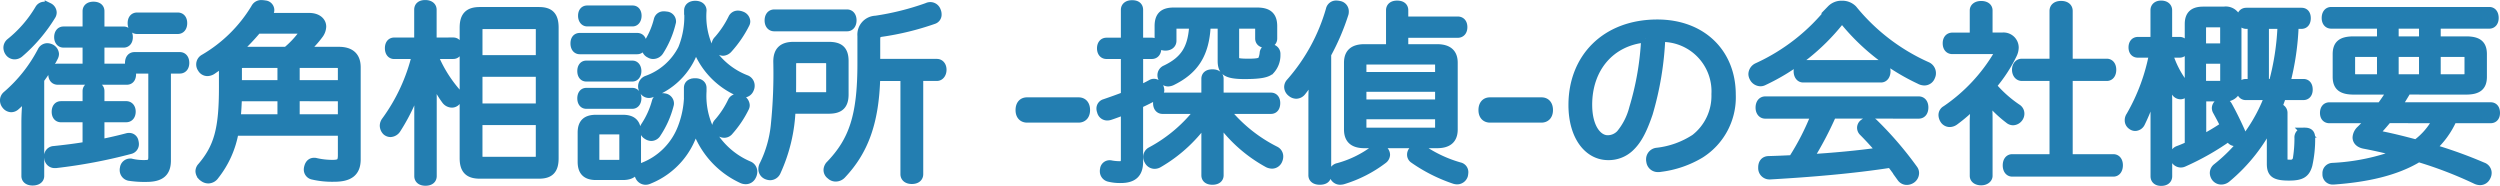 <?xml version="1.0" encoding="UTF-8"?>
<svg xmlns="http://www.w3.org/2000/svg" width="356.385" height="26.499" viewBox="0 0 356.385 26.499">
  <path id="パス_117449" data-name="パス 117449" d="M-166.226-13.824h-4.131c-.486,0-.756.378-.756.918s.27.891.756.891h9.828c.486,0,.729-.351.729-.918,0-.513-.243-.891-.729-.891h-3.78v-3.483h3.321c.486,0,.729-.378.729-.891,0-.54-.243-.918-.729-.918h-3.321V-21.9c0-.486-.351-.756-.972-.756-.567,0-.945.27-.945.756v2.781h-3.321c-.459,0-.729.378-.729.918,0,.513.27.891.729.891h3.321Zm-8.721,15.417c0,.486.4.756,1,.756.621,0,1.053-.27,1.053-.756v-13.77a21,21,0,0,0,1.971-3.159,1,1,0,0,0,.135-.459.993.993,0,0,0-.54-.81,1.32,1.32,0,0,0-.513-.135.9.9,0,0,0-.81.513,21.132,21.132,0,0,1-5.022,6.318A.964.964,0,0,0-178-9.18a1.079,1.079,0,0,0,.27.7A.977.977,0,0,0-177-8.1a.951.951,0,0,0,.621-.243,14.736,14.736,0,0,0,1.7-1.728,31.956,31.956,0,0,0-.27,4.077Zm18.09-15.2v12.5c0,.81-.27,1.026-1.134,1.026a7.91,7.91,0,0,1-1.863-.189.342.342,0,0,0-.162-.027.873.873,0,0,0-.891.81.6.6,0,0,0-.027.216.941.941,0,0,0,.729.945,14.217,14.217,0,0,0,2.484.162c2.052,0,2.889-.756,2.889-2.457V-13.608h1.863c.486,0,.756-.378.756-.918,0-.567-.27-.945-.756-.945h-6.453c-.486,0-.756.378-.756.945s.27.918.756.918Zm-7.452,6.939h3.7c.486,0,.756-.378.756-.918,0-.513-.27-.891-.756-.891h-3.7V-10.5c0-.486-.351-.729-.972-.729-.567,0-.945.243-.945.729v2.025H-169.9c-.486,0-.729.378-.729.918,0,.513.243.891.729.891h3.672V-2.7c-1.566.27-3.132.459-4.671.621a.825.825,0,0,0-.81.864A.671.671,0,0,0-171.68-1a.862.862,0,0,0,.918.864h.135a73.56,73.56,0,0,0,10.584-2,.824.824,0,0,0,.648-.837,1.581,1.581,0,0,0-.054-.351.725.725,0,0,0-.756-.621.748.748,0,0,0-.243.027c-1.215.324-2.511.621-3.861.891Zm-7.317-15.822a1.332,1.332,0,0,0-.621-.162.854.854,0,0,0-.783.459,17.52,17.52,0,0,1-4.131,4.752.993.993,0,0,0-.351.729,1.166,1.166,0,0,0,.243.7.943.943,0,0,0,.756.378,1.08,1.08,0,0,0,.7-.27,22.473,22.473,0,0,0,4.536-5.319.871.871,0,0,0,.162-.486A.909.909,0,0,0-171.626-22.491Zm12.582,1.377c-.486,0-.756.351-.756.918s.27.945.756.945h5.778c.486,0,.756-.378.756-.945s-.27-.918-.756-.918Zm12.258,10.1c0,5.886-.7,8.5-3.078,11.286a.969.969,0,0,0-.27.648,1.146,1.146,0,0,0,.54.891,1.166,1.166,0,0,0,.7.243,1.162,1.162,0,0,0,.918-.513,13.843,13.843,0,0,0,2.808-6.291h15.336v3.4c0,1-.3,1.242-1.35,1.242a10.579,10.579,0,0,1-2.4-.27.747.747,0,0,0-.243-.027c-.378,0-.675.216-.81.729a1.355,1.355,0,0,0-.054.324.847.847,0,0,0,.7.864,12.262,12.262,0,0,0,3.051.3c2.079,0,3.159-.7,3.159-2.592V-13.9c0-1.593-.891-2.322-2.511-2.322h-5.022a13.588,13.588,0,0,0,2.241-2.4,2.012,2.012,0,0,0,.378-1.08c0-.756-.675-1.35-1.836-1.35H-140.6c.135-.216.27-.405.4-.621a.762.762,0,0,0,.108-.405.783.783,0,0,0-.729-.756,3.794,3.794,0,0,0-.486-.054.956.956,0,0,0-.918.54,20.642,20.642,0,0,1-7.29,7.182.966.966,0,0,0-.513.837.972.972,0,0,0,.189.594.92.92,0,0,0,.81.486,1.324,1.324,0,0,0,.675-.216c.756-.513,1.539-1.08,2.295-1.7a2.6,2.6,0,0,0-.729,1.809ZM-135.8-19.3c.351,0,.513.081.513.243a.8.8,0,0,1-.189.432,13.11,13.11,0,0,1-2.268,2.4h-5.886a3.393,3.393,0,0,0-1.836.54A30.06,30.06,0,0,0-141.9-19.3Zm5.967,9.639v3.051h-6.642V-9.666Zm0-1.809h-6.642v-2.943h5.832c.54,0,.81.135.81.7Zm-8.613-2.943v2.943h-6.264v-2.241c0-.567.3-.7.837-.7Zm0,4.752v3.051H-144.9c.108-1.026.162-2.025.189-3.051Zm21.492-7.884v-4.563c0-.513-.432-.783-1.026-.783-.621,0-.972.27-.972.783v4.563H-122.4c-.486,0-.729.378-.729.918s.243.945.729.945h3.132a26.284,26.284,0,0,1-4.347,9.423,1.151,1.151,0,0,0-.243.675,1.171,1.171,0,0,0,.351.81.929.929,0,0,0,.567.216,1.112,1.112,0,0,0,.864-.486,27.579,27.579,0,0,0,3.537-8.073,38.691,38.691,0,0,0-.4,4.995v9.72c0,.513.378.783,1,.783s1-.27,1-.783V-9.4a27.714,27.714,0,0,0-.324-4.266,14.521,14.521,0,0,0,2.214,4.455,1.116,1.116,0,0,0,.864.459.838.838,0,0,0,.594-.243.866.866,0,0,0,.3-.675,1,1,0,0,0-.27-.7,18.837,18.837,0,0,1-3.24-5.319h2.808c.486,0,.729-.405.729-.945s-.243-.918-.729-.918Zm4.482,16.6c0,1.7.729,2.322,2.295,2.322h8.4c1.539,0,2.214-.621,2.214-2.322v-18.6c0-1.728-.675-2.349-2.214-2.349h-8.4c-1.566,0-2.295.621-2.295,2.349Zm10.854-14.094h-8.8v-4.212c0-.54.27-.7.756-.7h7.317c.486,0,.729.162.729.7Zm0,1.89v5h-8.8v-5Zm0,6.885v5.022c0,.54-.243.7-.729.7h-7.317c-.486,0-.756-.162-.756-.7V-6.264Zm18.009-14.985a1.315,1.315,0,0,0-.324-.027.8.8,0,0,0-.864.621,11.524,11.524,0,0,1-1.593,3.591.9.9,0,0,0-.135.432.91.91,0,0,0,.567.81.833.833,0,0,0,.486.135,1.076,1.076,0,0,0,.891-.513,13.16,13.16,0,0,0,1.728-4.077.46.46,0,0,0,.027-.189A.815.815,0,0,0-83.606-21.249Zm10.719-.027a1.373,1.373,0,0,0-.54-.108.842.842,0,0,0-.756.486,13.883,13.883,0,0,1-2.052,3.078,1.042,1.042,0,0,0-.324.675.929.929,0,0,0,.351.675.988.988,0,0,0,.675.324,1.081,1.081,0,0,0,.756-.378,15.946,15.946,0,0,0,2.457-3.591.719.719,0,0,0,.081-.324A.935.935,0,0,0-72.887-21.276ZM-83.876-9.585a1.315,1.315,0,0,0-.324-.027.821.821,0,0,0-.864.567,11.958,11.958,0,0,1-1.593,3.537,1.028,1.028,0,0,0-.162.513.906.906,0,0,0,.459.783A1.151,1.151,0,0,0-85.739-4a.945.945,0,0,0,.783-.486,13.24,13.24,0,0,0,1.809-4.077.594.594,0,0,0,.027-.216A.855.855,0,0,0-83.876-9.585Zm10.881.189a1.059,1.059,0,0,0-.486-.108.8.8,0,0,0-.783.486,13.066,13.066,0,0,1-2,3.024.849.849,0,0,0-.216.513,1.012,1.012,0,0,0,.432.756,1.046,1.046,0,0,0,.7.27.893.893,0,0,0,.7-.351A14.813,14.813,0,0,0-72.4-8.154a.747.747,0,0,0,.081-.351A1.064,1.064,0,0,0-72.995-9.4ZM-88.412-20.331c.432,0,.675-.432.675-.918,0-.513-.243-.864-.675-.864h-6.48c-.459,0-.7.351-.7.864,0,.486.243.918.7.918Zm-.027,7.857c.432,0,.675-.432.675-.891,0-.486-.243-.891-.675-.891h-6.588c-.459,0-.675.4-.675.891s.216.891.675.891ZM-95.945-18.2c-.486,0-.729.351-.729.891s.243.945.729.945h8.181c.486,0,.729-.432.729-.945,0-.54-.243-.891-.729-.891ZM-87.818-4.59c0-1.377-.648-1.944-2-1.944h-3.807c-1.377,0-2.025.567-2.025,1.944V-.432c0,1.4.648,2,2.025,2h3.807c1.35,0,2-.594,2-2ZM-93.029-.108c-.486,0-.729-.162-.729-.648V-4.293c0-.486.243-.648.729-.648h2.619c.459,0,.7.162.7.648V-.756c0,.486-.243.648-.7.648Zm4.59-8.478c.432,0,.675-.405.675-.891s-.243-.891-.675-.891h-6.588c-.459,0-.675.405-.675.891s.216.891.675.891Zm9.018-8.478A11.173,11.173,0,0,0-73.1-10.287a1.059,1.059,0,0,0,.486.108.959.959,0,0,0,.891-.621,1.059,1.059,0,0,0,.108-.486.979.979,0,0,0-.567-.891,10.564,10.564,0,0,1-5.346-4.482A10.819,10.819,0,0,1-78.476-22c0-.486-.4-.783-1-.783-.621,0-1,.3-1,.783a12.162,12.162,0,0,1-.864,5.454A9.053,9.053,0,0,1-86.414-12.1a1,1,0,0,0-.621.918,1.029,1.029,0,0,0,.108.459.9.9,0,0,0,.837.594,1.211,1.211,0,0,0,.513-.135A10.051,10.051,0,0,0-79.421-17.064Zm-.054,11.5A12.359,12.359,0,0,0-72.914,2a1.332,1.332,0,0,0,.621.162.963.963,0,0,0,.891-.567A1.314,1.314,0,0,0-71.24,1a.971.971,0,0,0-.594-.918,11.217,11.217,0,0,1-5.778-5.535,11.168,11.168,0,0,1-.864-5.049v-.459c0-.513-.432-.783-1.026-.783-.621,0-1,.27-1,.783a13.5,13.5,0,0,1-.864,5.616A9.65,9.65,0,0,1-86.981.3a.953.953,0,0,0-.594.864,1.211,1.211,0,0,0,.135.513.971.971,0,0,0,.891.567,1.211,1.211,0,0,0,.513-.135A10.937,10.937,0,0,0-79.475-5.562ZM-53.717-14.5v-3.375c0-.648.189-.891.783-.972a39.443,39.443,0,0,0,7.4-1.809.778.778,0,0,0,.567-.783,1.252,1.252,0,0,0-.108-.513.961.961,0,0,0-.891-.648,1.029,1.029,0,0,0-.459.108,38.436,38.436,0,0,1-7.344,1.836,2.087,2.087,0,0,0-2,2.268v3.942c0,7.479-1.215,11.016-4.509,14.445A1.1,1.1,0,0,0-60.6.729a.9.9,0,0,0,.405.756,1.019,1.019,0,0,0,.729.3,1.2,1.2,0,0,0,.891-.4c3.1-3.294,4.7-7.317,4.86-13.932h4.077V1.323c0,.513.4.81,1.026.81.648,0,1.026-.3,1.026-.81V-12.555h2.538c.486,0,.783-.459.783-1s-.3-.945-.783-.945Zm-6.75,6.615c1.539,0,2.241-.567,2.241-2.16v-4.725c0-1.62-.7-2.16-2.241-2.16h-4.995c-1.566,0-2.3.675-2.3,2.214a72.091,72.091,0,0,1-.351,9.045A16.516,16.516,0,0,1-69.728,0a1.231,1.231,0,0,0-.162.594.953.953,0,0,0,.54.864,1.328,1.328,0,0,0,.54.135,1.009,1.009,0,0,0,.918-.621,23.224,23.224,0,0,0,2.106-8.856Zm-5.265-1.863c.027-.729.027-1.458.027-2.214v-2.376c0-.621.27-.756.81-.756h3.888c.54,0,.783.108.783.756v3.861c0,.621-.243.729-.783.729Zm-2.484-11.8c-.513,0-.783.405-.783.972,0,.54.27.945.783.945h10.368c.486,0,.756-.405.756-.972,0-.54-.27-.945-.756-.945ZM-32.2-9.018c-.648,0-1.026.459-1.026,1.215s.4,1.188,1.053,1.188h7.317c.648,0,1.053-.432,1.053-1.188s-.378-1.215-1.026-1.215ZM-7.6-7.857A21.366,21.366,0,0,1-14.54-1.944a.92.92,0,0,0-.486.81,1.134,1.134,0,0,0,.162.567A.973.973,0,0,0-14-.027a1.134,1.134,0,0,0,.567-.162A20.932,20.932,0,0,0-6.494-6.7,12.628,12.628,0,0,0-6.737-4.1V1.485c0,.513.378.756.972.756s1-.243,1-.756V-4.1A13.009,13.009,0,0,0-5.009-6.7,20.59,20.59,0,0,0,2.173-.189a1.451,1.451,0,0,0,.567.135A.953.953,0,0,0,3.6-.621a1.328,1.328,0,0,0,.135-.54.938.938,0,0,0-.54-.891A21.446,21.446,0,0,1-3.956-7.857H2.578c.486,0,.729-.378.729-.945,0-.513-.243-.891-.729-.891H-4.766v-2.565c0-.513-.405-.756-1-.756s-.972.243-.972.756v2.565h-6.129c-.486,0-.756.378-.756.891,0,.567.27.945.756.945Zm-8.64-9.666v-4.563c0-.513-.324-.783-.972-.783-.594,0-1,.27-1,.783v4.563h-2.646c-.486,0-.756.378-.756.918s.27.918.756.918h2.646v5.859c-.972.378-1.971.729-2.916,1.053a.778.778,0,0,0-.567.756,1.083,1.083,0,0,0,.081.4.874.874,0,0,0,.864.7,1.343,1.343,0,0,0,.432-.081c.648-.216,1.377-.486,2.106-.783V-.864c0,.756-.135.945-.837.945a6.74,6.74,0,0,1-1.134-.108A.671.671,0,0,0-20.4-.054a.761.761,0,0,0-.783.7,1.013,1.013,0,0,0-.027.27.907.907,0,0,0,.675.891,6.559,6.559,0,0,0,1.7.189c1.728,0,2.592-.7,2.592-2.43V-8.64c.891-.405,1.755-.837,2.511-1.269a.88.88,0,0,0,.513-.729,1.32,1.32,0,0,0-.135-.513.835.835,0,0,0-.729-.513.762.762,0,0,0-.4.108c-.54.3-1.134.594-1.755.864v-4.995H-14.4c.486,0,.756-.378.756-.918s-.27-.918-.756-.918Zm7.776-2.484c-.162,3.429-1.269,5.1-3.969,6.4a.891.891,0,0,0-.567.837.807.807,0,0,0,.135.459.861.861,0,0,0,.783.54,1.442,1.442,0,0,0,.54-.135c3.186-1.566,4.779-3.834,4.941-8.1h2.187v5.157c0,1.485.567,2.025,3.24,2.025,2.241,0,3.213-.216,3.672-.648a3.134,3.134,0,0,0,.837-2.187v-.108a.787.787,0,0,0-.81-.837H2.416a.752.752,0,0,0-.837.594,3.128,3.128,0,0,1-.27,1.08c-.162.243-.486.4-1.917.4-1.755,0-1.944-.135-1.944-.783v-4.7H.175c.486,0,.756.162.756.648v1.35c0,.513.405.756.972.756s.972-.243.972-.756v-1.755c0-1.485-.729-2.052-2.268-2.052h-11.88c-1.458,0-2.133.567-2.133,2.052v2.079c0,.513.378.81.945.81s.972-.3.972-.81v-1.674c0-.486.243-.648.7-.648ZM8.518,1.485c0,.513.432.756,1.026.756.648,0,1.026-.243,1.026-.756V-15.768a32.656,32.656,0,0,0,2.484-5.805,1.211,1.211,0,0,0,.027-.3.892.892,0,0,0-.756-.891,2.084,2.084,0,0,0-.4-.054.873.873,0,0,0-.918.7,26.8,26.8,0,0,1-5.67,10.368.969.969,0,0,0-.27.648,1.026,1.026,0,0,0,.432.81,1.079,1.079,0,0,0,.7.27,1.029,1.029,0,0,0,.756-.378,18.783,18.783,0,0,0,1.836-2.754,25.879,25.879,0,0,0-.27,3.483ZM21.559-16.6v-2.106H29.2c.513,0,.783-.378.783-.918,0-.567-.27-.918-.783-.918H21.559v-1.485c0-.513-.351-.783-1-.783-.594,0-.972.27-.972.783V-16.6H15.943c-1.539,0-2.349.594-2.349,2.052v9.5c0,1.485.81,2.079,2.349,2.079H26.23c1.539,0,2.376-.594,2.376-2.079v-9.5c0-1.458-.837-2.052-2.376-2.052Zm-5.967,3.969v-1.62c0-.486.243-.648.756-.648h9.477c.513,0,.756.162.756.648v1.62Zm0,3.915v-2.295H26.581v2.295Zm0,1.62H26.581v1.755c0,.513-.243.648-.756.648H16.348c-.513,0-.756-.135-.756-.648ZM12.838,2.187A18.212,18.212,0,0,0,18.563-.729a.923.923,0,0,0,.4-.7.909.909,0,0,0-.27-.621,1,1,0,0,0-.756-.351.9.9,0,0,0-.567.189A15.294,15.294,0,0,1,12.136.351a.827.827,0,0,0-.675.81,1.343,1.343,0,0,0,.081.432.948.948,0,0,0,.891.648A2.084,2.084,0,0,0,12.838,2.187ZM22.855-2.079a.862.862,0,0,0-.27.621.768.768,0,0,0,.3.621,22.738,22.738,0,0,0,5.886,2.97,1.58,1.58,0,0,0,.351.054.994.994,0,0,0,.945-.7,2.808,2.808,0,0,0,.054-.405A.811.811,0,0,0,29.47.243a18.287,18.287,0,0,1-5.238-2.43,1.236,1.236,0,0,0-.648-.216A1.007,1.007,0,0,0,22.855-2.079ZM33.79-9.018c-.648,0-1.026.459-1.026,1.215s.4,1.188,1.053,1.188h7.317c.648,0,1.053-.432,1.053-1.188s-.378-1.215-1.026-1.215Zm24.408-9.1a7.643,7.643,0,0,1,7.776,8.046A7.671,7.671,0,0,1,63.031-3.78a12.4,12.4,0,0,1-5.4,1.944,1.052,1.052,0,0,0-.972,1.053.919.919,0,0,0,.027.27A1.045,1.045,0,0,0,57.82.432a1.211,1.211,0,0,0,.3-.027,14.539,14.539,0,0,0,5.67-1.944,9.551,9.551,0,0,0,4.455-8.478c0-5.94-4.212-10.1-10.584-10.1-7.371,0-12.069,4.86-12.069,11.583,0,4.536,2.241,7.263,5.049,7.263a4.4,4.4,0,0,0,3.105-1.188c.945-.891,1.728-2.106,2.673-4.887A44.534,44.534,0,0,0,58.2-18.117Zm-2.241.081a40.5,40.5,0,0,1-1.7,9.936,9.4,9.4,0,0,1-1.863,3.7,2.482,2.482,0,0,1-1.809.783c-1.431,0-2.808-1.7-2.808-4.941C47.776-13.8,51.016-17.577,55.957-18.036ZM94.918-7.182c.513,0,.783-.4.783-1,0-.567-.27-.972-.783-.972H73.048c-.486,0-.783.4-.783,1,0,.567.3.972.783.972H80.2a35.717,35.717,0,0,1-3.267,6.4c-1.134.054-2.3.108-3.429.135-.567.027-.864.405-.864,1.026V.459a1.007,1.007,0,0,0,1.026,1.026h.054C79.42,1.161,85.6.648,90.949-.189c.54.7,1.053,1.4,1.485,2.052a.962.962,0,0,0,.81.4,1.227,1.227,0,0,0,.7-.243,1.075,1.075,0,0,0,.432-.837.9.9,0,0,0-.189-.567,50.4,50.4,0,0,0-5.616-6.534.939.939,0,0,0-.729-.3,1.166,1.166,0,0,0-.729.27.8.8,0,0,0-.378.675.823.823,0,0,0,.243.567c.837.837,1.728,1.809,2.565,2.808-3.4.486-6.831.783-10.26,1a49.93,49.93,0,0,0,3.321-6.291Zm-12.5-14.985a28.363,28.363,0,0,1-10.5,8.235,1.146,1.146,0,0,0-.675,1,1.1,1.1,0,0,0,.135.486,1.123,1.123,0,0,0,.972.648.954.954,0,0,0,.459-.108,30.325,30.325,0,0,0,10.854-8.559.515.515,0,0,1,.324-.189c.108,0,.216.081.351.216A30.7,30.7,0,0,0,95.053-12.1a1.446,1.446,0,0,0,.7.189,1,1,0,0,0,.918-.675,1.059,1.059,0,0,0,.108-.486,1.1,1.1,0,0,0-.648-1,28.648,28.648,0,0,1-10.584-8.1,2.115,2.115,0,0,0-1.566-.621A2.073,2.073,0,0,0,82.417-22.167Zm-3.969,7.83c-.486,0-.756.459-.756,1s.27,1,.756,1h11.1c.486,0,.756-.459.756-1s-.27-1-.756-1ZM102.8,1.566c0,.513.486.756,1.026.756.621,0,1.026-.351,1.026-.756V-6.642c0-.945-.054-1.863-.108-2.781a17.084,17.084,0,0,0,3.024,2.943.939.939,0,0,0,.594.243A1.068,1.068,0,0,0,109.2-6.7a1.029,1.029,0,0,0,.189-.594.911.911,0,0,0-.432-.783,17.408,17.408,0,0,1-3.564-3.186,20.967,20.967,0,0,0,2.943-4.482,2.339,2.339,0,0,0,.243-.972,1.56,1.56,0,0,0-1.728-1.539h-2V-22c0-.486-.4-.756-1.026-.756s-1.026.3-1.026.756v3.753H99.725c-.513,0-.783.378-.783.918,0,.567.27.945.783.945h6.156c.27,0,.4.135.4.351a.7.7,0,0,1-.081.3,24.784,24.784,0,0,1-7.4,7.884.843.843,0,0,0-.459.756,1.324,1.324,0,0,0,.216.675.944.944,0,0,0,.783.432,1.227,1.227,0,0,0,.7-.243,23.374,23.374,0,0,0,2.916-2.538c-.054.837-.162,1.809-.162,2.7ZM114.17-12.555V-.918h-5.913c-.486,0-.756.405-.756,1,0,.567.27,1,.756,1h14.418c.486,0,.756-.432.756-1.026,0-.567-.27-.972-.756-.972h-6.4V-12.555h5.454c.486,0,.756-.4.756-1,0-.567-.27-.972-.756-.972h-5.454v-7.4c0-.54-.4-.837-1.053-.837s-1.053.3-1.053.837v7.4h-4.536c-.486,0-.81.4-.81.972s.324,1,.81,1Zm35.316-7.425c.486,0,.729-.378.729-.918,0-.567-.243-.891-.729-.891h-7.857c-.486,0-.756.351-.756.891s.27.918.756.918h.783v8.343h-.864c-.459,0-.729.351-.729.918,0,.513.27.891.729.891h3.294c-.189.513-.4,1.026-.621,1.512a23.362,23.362,0,0,1-6.8,8.694.985.985,0,0,0-.4.783,1.151,1.151,0,0,0,.243.675,1.006,1.006,0,0,0,.81.378,1.212,1.212,0,0,0,.729-.27,24.63,24.63,0,0,0,6.534-8.4,29.651,29.651,0,0,0-.189,3.159V-.162c0,1.35.486,1.809,2.565,1.809,1.728,0,2.376-.378,2.727-1.62a16.75,16.75,0,0,0,.4-3.861c0-.621-.27-.864-.864-.864a.788.788,0,0,0-.891.864,18.278,18.278,0,0,1-.216,2.889.9.9,0,0,1-1.026.81c-.81,0-.945-.108-.945-.783V-7.4a.753.753,0,0,0-.81-.756,17.716,17.716,0,0,0,.621-1.674h3.051c.486,0,.729-.378.729-.891,0-.567-.243-.918-.729-.918h-2.484a37.723,37.723,0,0,0,1.215-8.343Zm-2.808,0a36.262,36.262,0,0,1-1.269,8.343h-1.161V-19.98ZM135.311-9.639h3.132a1.653,1.653,0,0,0,1.89-1.89v-8.532a1.653,1.653,0,0,0-1.89-1.89h-2.97c-1.377,0-2.025.567-2.025,1.89V-2.754q-.77.364-1.539.648a.9.9,0,0,0-.594.864.855.855,0,0,0,.108.432.938.938,0,0,0,.864.594.953.953,0,0,0,.378-.081A36.886,36.886,0,0,0,139.2-4.023c.027.081.054.135.081.216a.8.8,0,0,0,.756.54.833.833,0,0,0,.486-.135.778.778,0,0,0,.459-.729,1.842,1.842,0,0,0-.135-.621c-.432-.972-1.134-2.457-1.863-3.753a.886.886,0,0,0-.729-.405,1.029,1.029,0,0,0-.459.108.805.805,0,0,0-.486.729.9.9,0,0,0,.135.432c.324.594.729,1.323,1.08,2.079a34.781,34.781,0,0,1-3.213,1.917Zm-.027-1.728v-3.645H138.5v3.078c0,.459-.27.567-.7.567Zm0-5.346v-2.916c0-.432.27-.567.7-.567h1.836c.432,0,.675.135.675.567v2.916Zm-4.833-.918v-4.4c0-.486-.378-.783-.972-.783-.567,0-.918.3-.918.783v4.4h-2.4c-.459,0-.729.351-.729.891s.27.864.729.864h2.214a27.973,27.973,0,0,1-3.294,8.91,1.051,1.051,0,0,0-.189.621.861.861,0,0,0,.378.729.825.825,0,0,0,.54.189.933.933,0,0,0,.783-.54,28.035,28.035,0,0,0,2.376-7.182c-.216,1.89-.4,3.753-.4,4.86V1.62c0,.513.351.783.918.783.594,0,.972-.27.972-.783V-9.4a32.359,32.359,0,0,0-.4-4.131,12.2,12.2,0,0,0,1.458,3.159.858.858,0,0,0,.729.432.79.79,0,0,0,.513-.216.782.782,0,0,0,.27-.621,1.2,1.2,0,0,0-.27-.7,13.712,13.712,0,0,1-2.241-4.4h1.62c.432,0,.675-.351.675-.864,0-.54-.243-.891-.675-.891Zm42.471,7.02c1.674,0,2.4-.513,2.4-1.944v-3.213c0-1.458-.729-1.944-2.4-1.944h-4.185v-2.3h7.533c.459,0,.729-.378.729-.918,0-.594-.27-.972-.729-.972H153.725c-.486,0-.756.4-.756.972,0,.54.27.918.756.918h7.128v2.3h-3.888c-1.7,0-2.43.486-2.43,1.944v3.213c0,1.431.729,1.944,2.43,1.944h5.373a26.164,26.164,0,0,1-1.539,2.3h-7.317c-.486,0-.756.351-.756.918,0,.54.27.864.756.864h5.886c-.459.54-.945,1.026-1.431,1.512a1.631,1.631,0,0,0-.567,1.107c0,.486.351.891,1.107,1.026,1.593.3,3.321.7,5.1,1.161A30.746,30.746,0,0,1,153.913.324a.861.861,0,0,0-.837.918v.081a.844.844,0,0,0,.864.891h.108c4.968-.351,8.829-1.323,11.718-2.97l.4-.243A57.627,57.627,0,0,1,174.38,2.16a1.451,1.451,0,0,0,.567.135.979.979,0,0,0,.891-.567A1.156,1.156,0,0,0,176,1.134a.965.965,0,0,0-.675-.891,63.963,63.963,0,0,0-7.29-2.619,12.134,12.134,0,0,0,3.024-4.158h5.4c.459,0,.729-.324.729-.864,0-.594-.27-.918-.729-.918H163.12c.513-.756.972-1.512,1.431-2.3Zm-4.077,4.077a9.96,9.96,0,0,1-3,3.537c-2-.54-3.888-1-5.508-1.3-.162-.027-.243-.108-.243-.189a.469.469,0,0,1,.162-.3c.513-.54,1.026-1.134,1.539-1.755Zm-7.992-9.45v3.672h-3.564c-.486,0-.756-.135-.756-.594V-15.39c0-.459.27-.594.756-.594Zm1.89,3.672v-3.672h4.1v3.672Zm0-5.4v-2.3h4.1v2.3Zm5.994,5.4v-3.672h3.807c.513,0,.783.135.783.594v2.484c0,.459-.27.594-.783.594Z" transform="translate(178.597 23.496)" fill="#237eb1" stroke="#237eb1" stroke-width="1.2"></path>
</svg>
